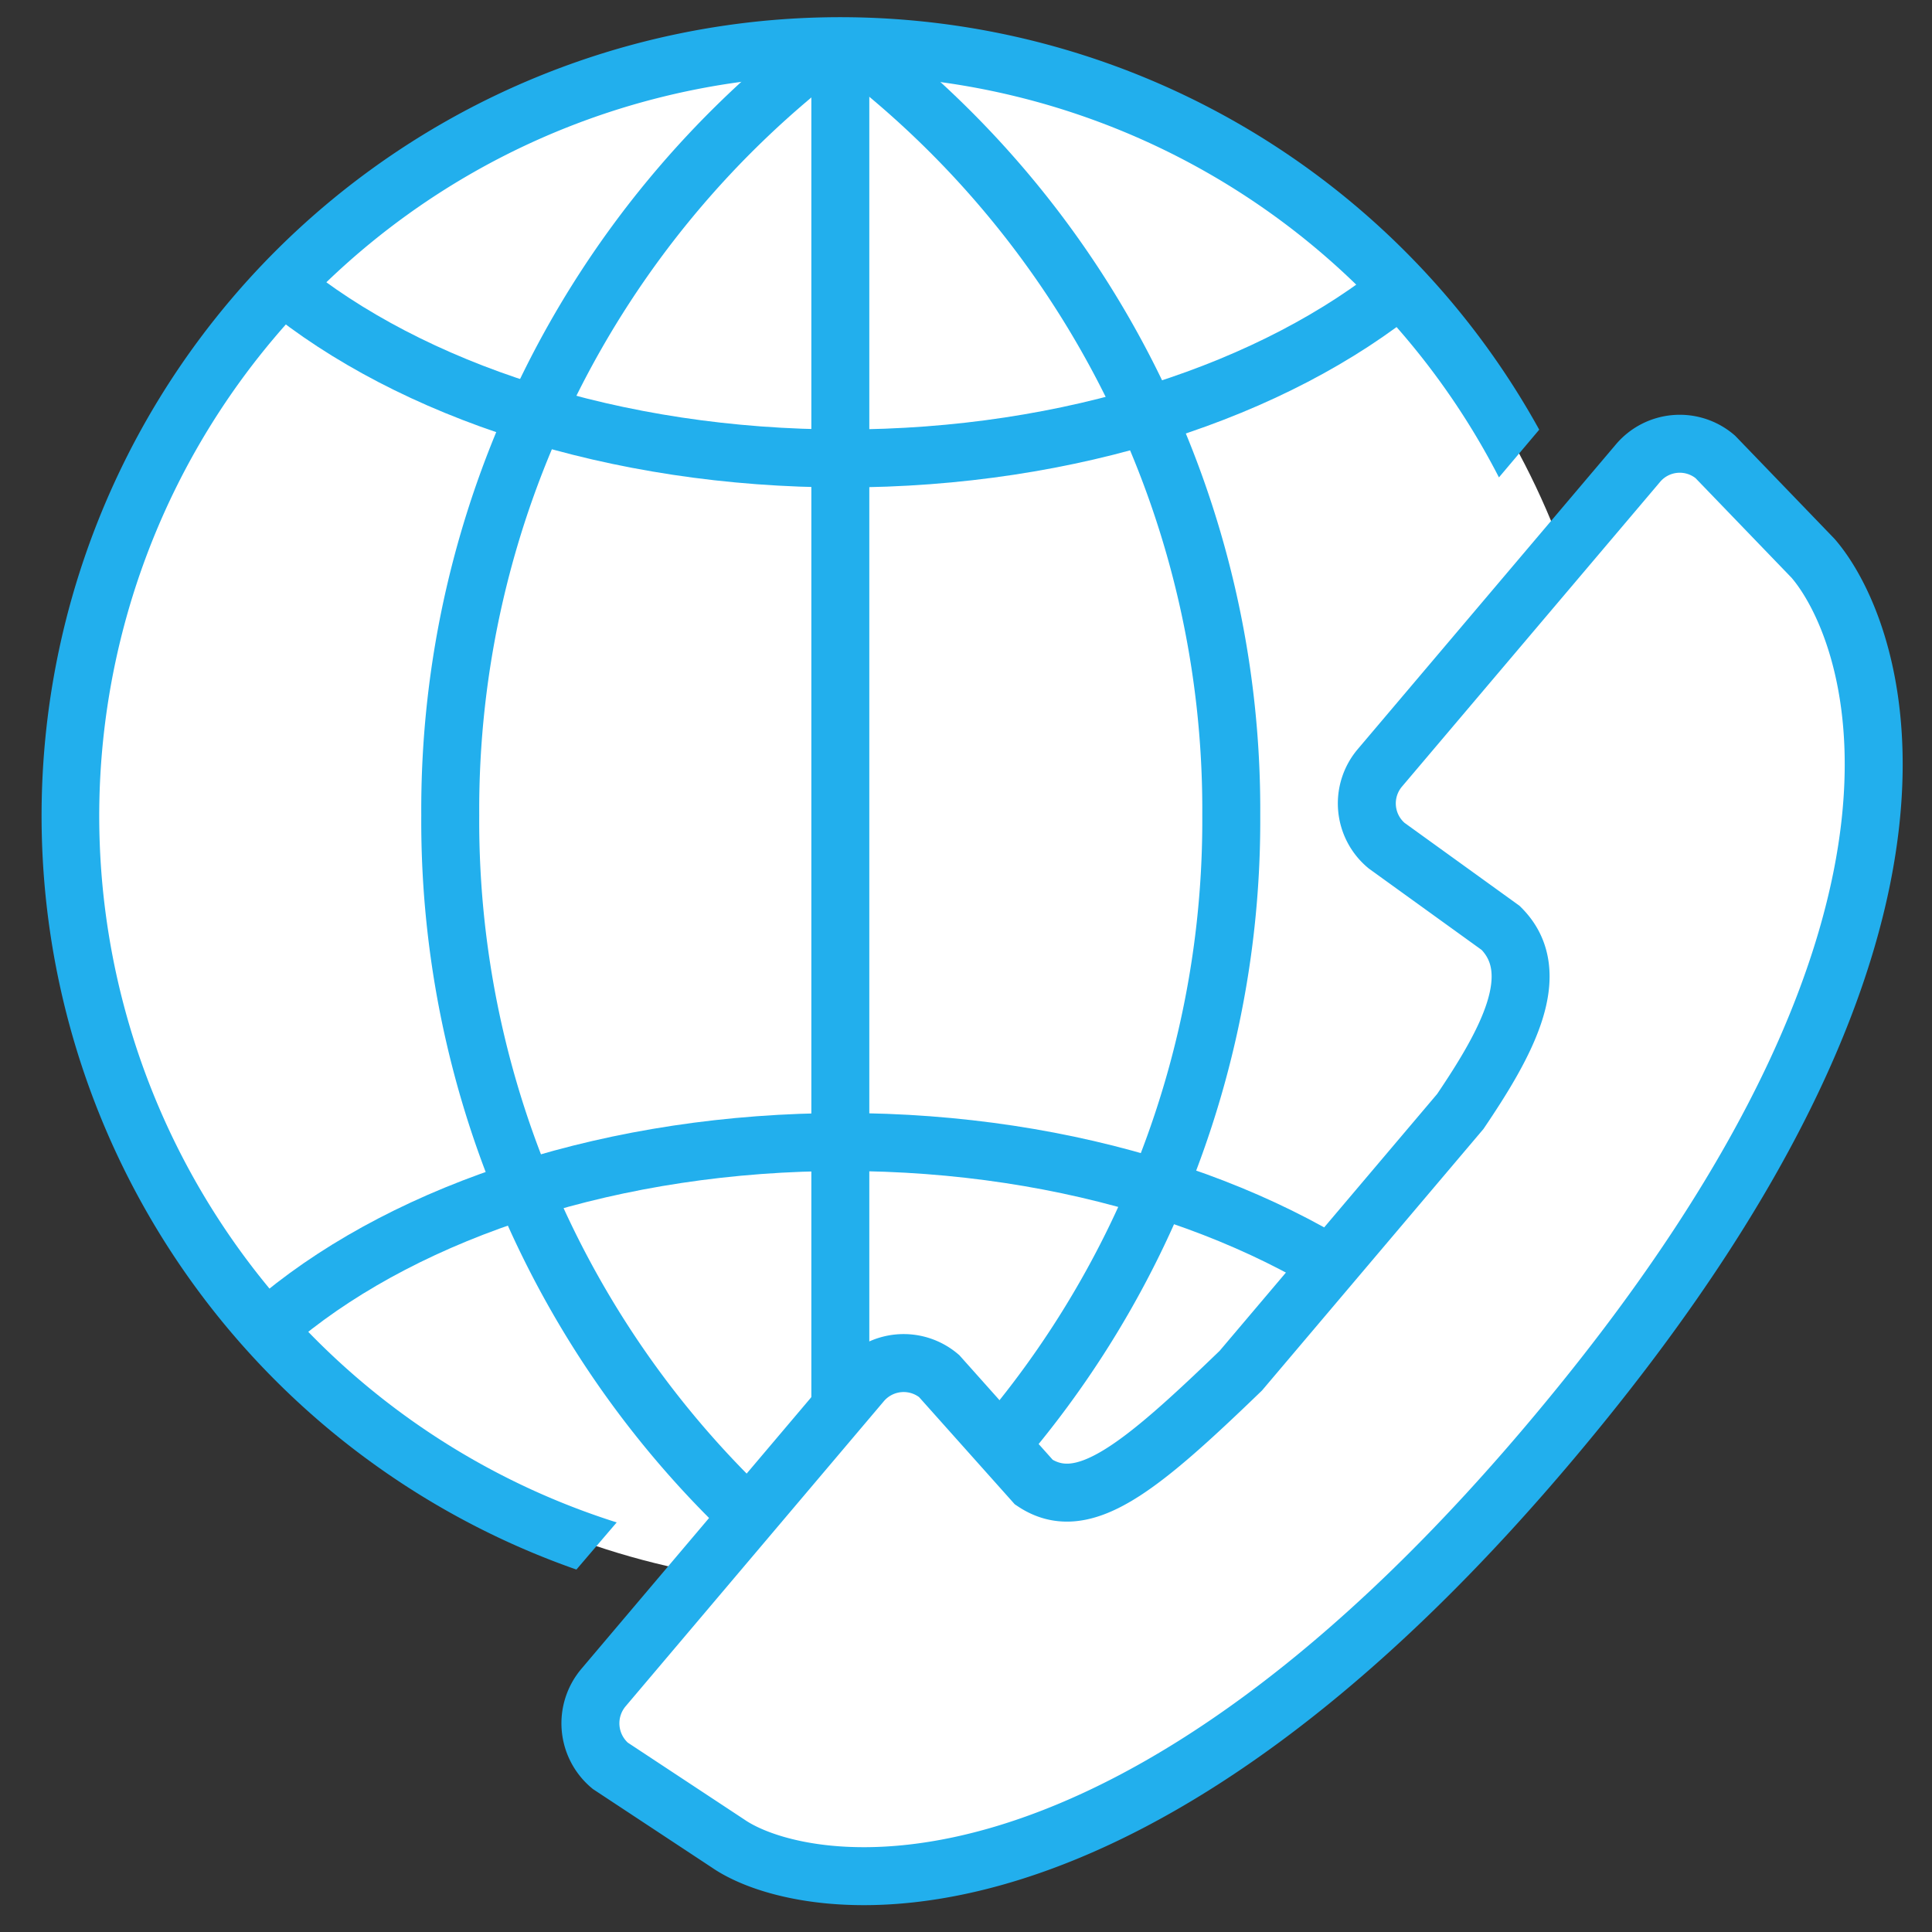 <svg id="Layer_1" data-name="Layer 1" xmlns="http://www.w3.org/2000/svg" viewBox="0 0 200 200"><rect x="0" y="0" width="200" height="200" fill="#333333" stroke="none"/><defs><style>.cls-1,.cls-4{fill:#fff;}.cls-2{fill:none;}.cls-2,.cls-4{stroke:#22afed;stroke-miterlimit:10;stroke-width:6px;}.cls-3{fill:#22afed;}</style></defs><title>1</title><circle class="cls-1" cx="86.99" cy="84.49" r="79.67"/><line class="cls-2" x1="86.99" y1="4.82" x2="86.99" y2="164.17"/><path class="cls-2" d="M145.36,29.46c-13.34,10.91-34.39,18-58.06,18s-44.79-7.06-58.13-18"/><path class="cls-2" d="M145.36,136.22c-13.34-10.91-34.39-18-58.06-18s-44.79,7.06-58.13,18"/><path class="cls-2" d="M87.94,4.56a99.2,99.2,0,0,1,39.52,79.83A99.21,99.21,0,0,1,88,164.16"/><path class="cls-2" d="M86.13,4.56A99.2,99.2,0,0,0,46.61,84.39,99.21,99.21,0,0,0,86,164.16"/><path class="cls-3" d="M63.84,157.6A76.69,76.69,0,1,1,155.17,49.42l4.17-4.94a82.67,82.67,0,1,0-99.67,118Z"/><path class="cls-4" d="M63.17,182.79l12.2,8.05c7.85,5.41,41.33,11.49,86.86-43.68,43.9-53.11,31.35-82.56,25.46-89.36L177.56,47.29a5.66,5.66,0,0,0-8,.66L142.86,79.47l0,0a5.69,5.69,0,0,0,.68,8.07v0l11.81,8.52c4.67,4.63.6,11.93-4.18,19l-22.72,26.83c-10.57,10.2-16.36,14.92-21.42,11.55l-9.82-11a5.69,5.69,0,0,0-8,.67L62.48,174.69v0A5.73,5.73,0,0,0,63.17,182.79Z"/></svg>